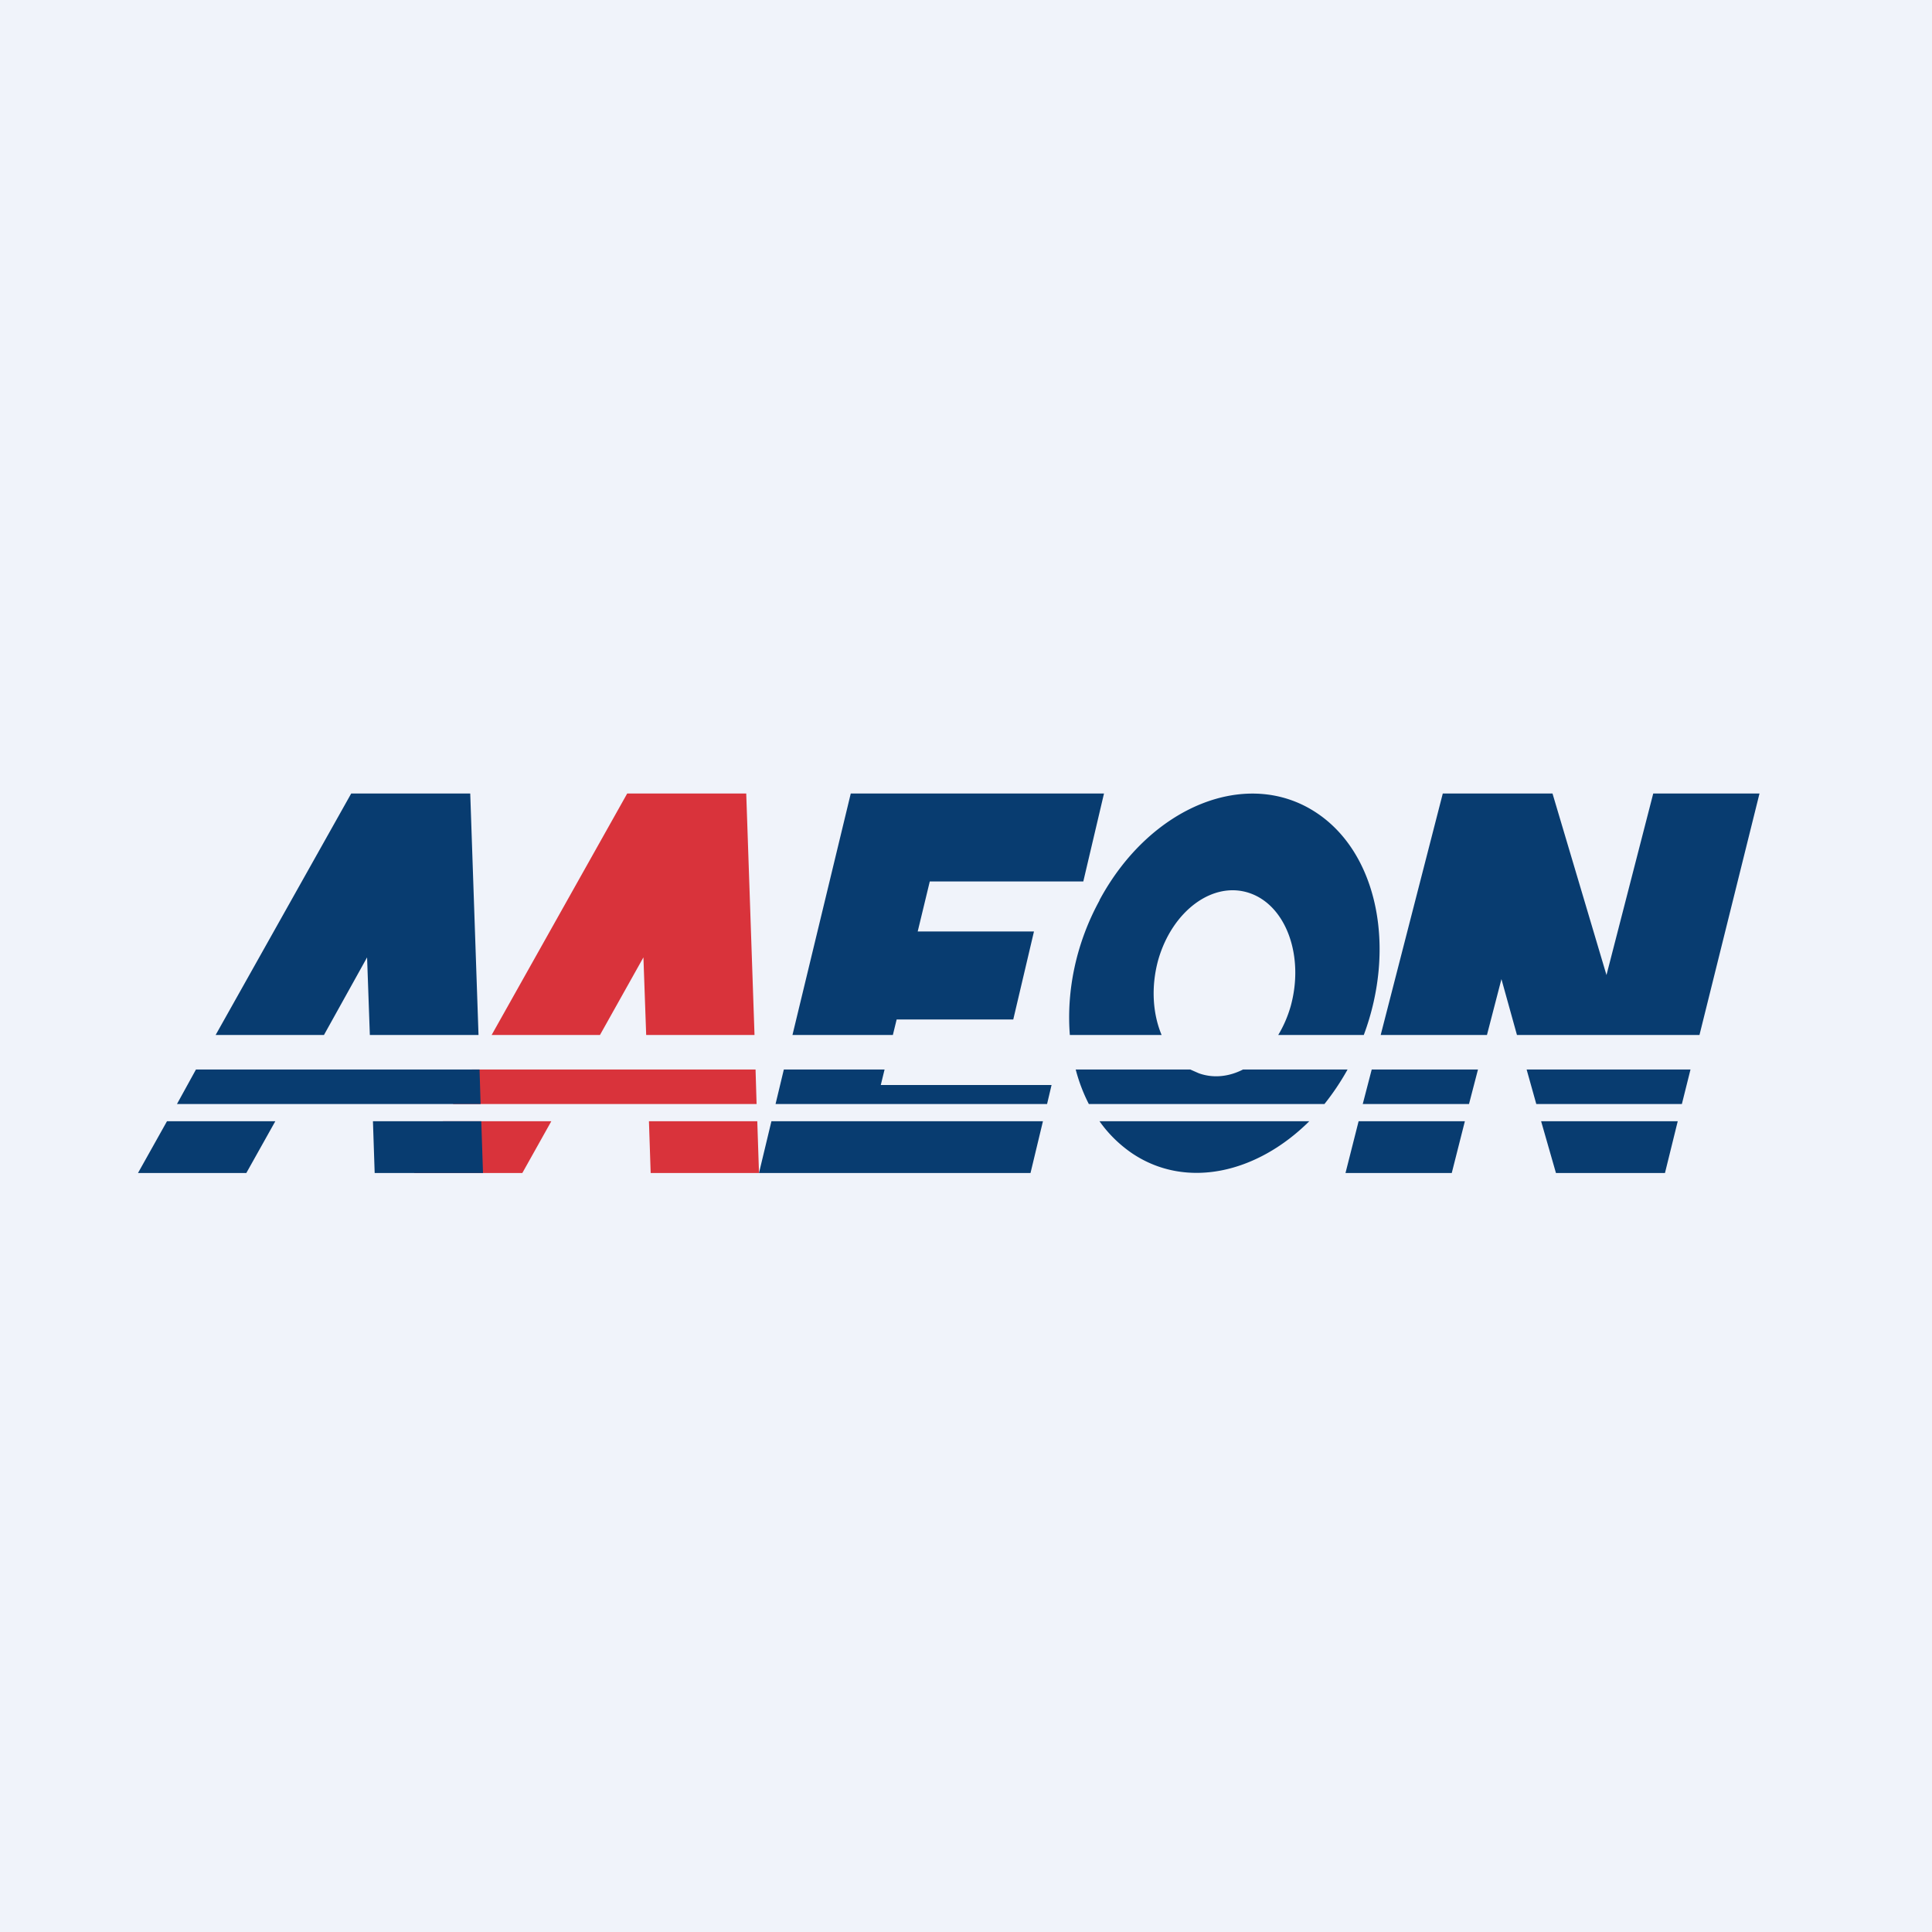 <!-- by TradingView --><svg width="56" height="56" viewBox="0 0 56 56" xmlns="http://www.w3.org/2000/svg"><path fill="#F0F3FA" d="M0 0h56v56H0z"/><path d="M15.14 34H12l.84-1.5h3.14l-.84 1.5ZM22 34h-3.14l-.05-1.5h3.14L22 34Zm-.07-2h-8.8l.55-1h8.22l.03 1Zm-.06-2h-3.14l-.08-2.25L17.39 30h-3.14l3.93-7h3.45l.24 7Z" fill="#D9333B"/><path d="M29.87 34H22l.36-1.5h7.87l-.36 1.5Zm12.21 0H39l.38-1.5h3.08l-.38 1.5Zm6.19 0H45.1l-.43-1.5h3.96l-.37 1.5ZM7.14 34H4l.84-1.5h3.14L7.14 34ZM14 34h-3.14l-.05-1.5h3.14L14 34Zm23.95-1.5c-1.53 1.52-3.57 1.97-5.12.94-.37-.25-.7-.57-.96-.94h6.08ZM13.93 32h-8.8l.55-1h8.22l.03 1Zm11.6-.55h4.95l-.13.55h-7.87l.24-1h2.92l-.11.45ZM34.5 31l.25.11c.42.15.87.1 1.28-.11h3.03c-.2.36-.43.7-.67 1h-6.83a4.89 4.89 0 0 1-.38-1h3.32Zm8.08 1h-3.08l.26-1h3.08l-.26 1Zm6.17 0h-4.22l-.28-1H49l-.25 1Zm-34.9-2h-3.13l-.08-2.25L9.39 30H6.25l3.93-7h3.45l.24 7Zm17.53-4.45h-4.43L26.6 27h3.37l-.6 2.55h-3.38l-.11.45h-2.91l1.69-7H32l-.6 2.55Zm.49.54c1.47-2.73 4.29-3.86 6.29-2.53 1.78 1.18 2.31 3.92 1.37 6.44h-2.48c.15-.25.27-.52.36-.83.4-1.44-.12-2.91-1.18-3.28-1.06-.37-2.25.5-2.66 1.94-.21.77-.16 1.55.1 2.17h-2.66c-.1-1.26.17-2.64.86-3.9Zm14.69 2.19L47.92 23H51l-1.74 7h-5.29l-.45-1.62L43.1 30h-3.08l1.8-7H45l1.57 5.28Z" fill="#083C70"/></svg>
